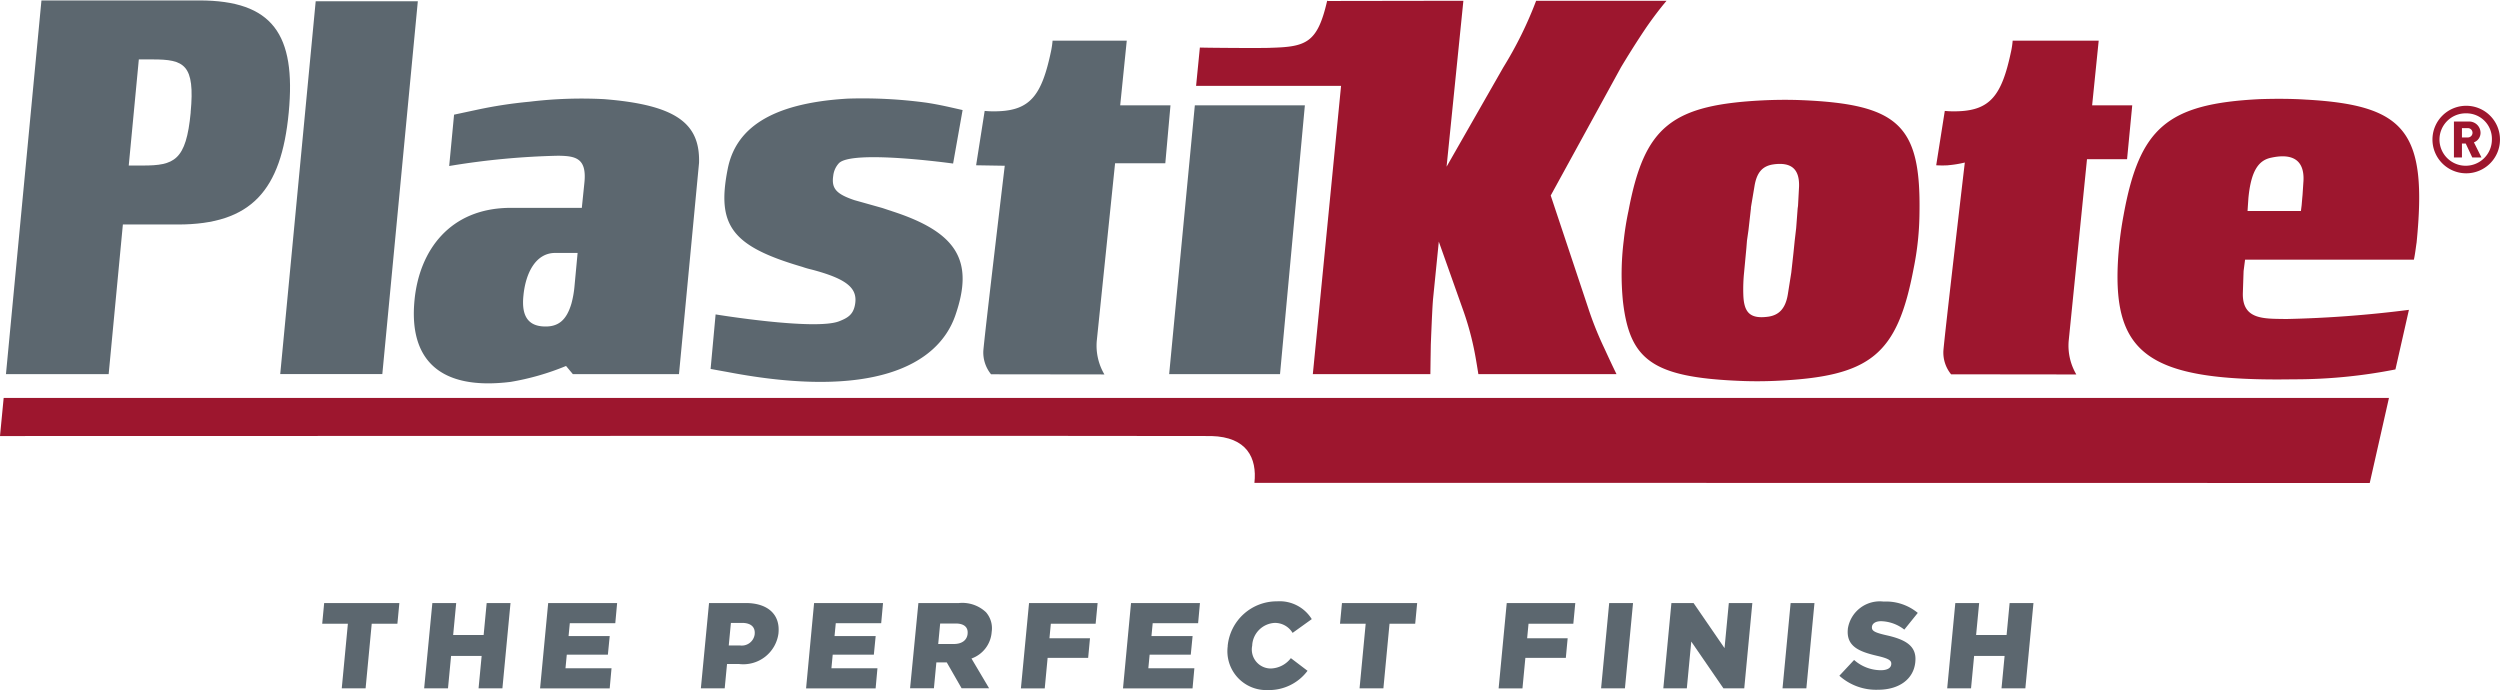 <svg id="Group_1309" data-name="Group 1309" xmlns="http://www.w3.org/2000/svg" xmlns:xlink="http://www.w3.org/1999/xlink" width="136.318" height="37.627" viewBox="0 0 136.318 37.627">
  <defs>
    <clipPath id="clip-path">
      <rect id="Rectangle_869" data-name="Rectangle 869" width="136.318" height="37.627" fill="none"/>
    </clipPath>
  </defs>
  <g id="Group_1267" data-name="Group 1267" transform="translate(0 0)" clip-path="url(#clip-path)">
    <path id="Path_1816" data-name="Path 1816" d="M217.69,19.466a15.959,15.959,0,0,0-.251,1.582,14.862,14.862,0,0,0-.042,3.333c.371,3.163,1.583,4.124,6.366,4.32.622.027,1.27.027,1.921,0,5.239-.225,6.67-1.411,7.567-6.155a15.73,15.73,0,0,0,.314-2.992c.079-4.745-1.088-5.93-6.381-6.158q-.934-.039-1.949,0c-5.211.228-6.67,1.413-7.544,6.072M224,22.8l.125-1.328.034-.424.081-.565.134-1.186,0-.056.19-1.13c.125-.79.446-1.127,1.034-1.214,1.01-.14,1.429.283,1.4,1.214l-.056,1.046-.02.14-.081,1.073-.079.678-.072.706-.116,1.046-.188,1.186c-.125.76-.472,1.127-1.06,1.214-1.01.139-1.339-.228-1.367-1.214A9.08,9.08,0,0,1,224,22.8" transform="translate(-128.901 -7.933)" fill="#9d162e"/>
    <path id="Path_1817" data-name="Path 1817" d="M294.1,13.291c-.824-.056-1.7-.056-2.571-.029-5.042.253-6.551,1.554-7.419,6.326a19.581,19.581,0,0,0-.31,2.568c-.257,5.056,1.749,6.509,9.555,6.383A28.367,28.367,0,0,0,298.933,28l.736-3.249a62.921,62.921,0,0,1-6.7.5c-1.186-.022-2.388.063-2.356-1.406l.03-.9.011-.31.04-.31.04-.31h9.205c.068-.31.1-.621.148-.933.6-6.044-.586-7.483-5.994-7.793m-.179,4.49-.046.705-.016.169-.034.4-.039.309h-2.91l.016-.253.031-.453c.143-1.5.561-2.06,1.234-2.2,1.283-.282,1.846.225,1.764,1.328" transform="translate(-168.317 -7.856)" fill="#9d162e"/>
    <path id="Path_1818" data-name="Path 1818" d="M166.666,20.4h6.409l.011-.819.013-.792c.06-1.5.087-2.033.119-2.455l.317-3.159,1.289,3.631a15.884,15.884,0,0,1,.615,2.157c.1.471.177.965.253,1.436h7.531c-.253-.52-.448-.942-.675-1.436a18.229,18.229,0,0,1-.863-2.157l-2.048-6.145,3.836-7c.388-.644.819-1.34,1.369-2.156.345-.5.715-.993,1.111-1.463h-7.111a21.053,21.053,0,0,1-1.783,3.619l-3.1,5.428.916-9.047-7.419.012c0-.05.01-.092-.012,0-.526,2.287-1.136,2.5-3.08,2.552-.212.023-3.186.007-3.858-.013l-.206,2.09h7.905Z" transform="translate(-95.081 0)" fill="#9d162e"/>
    <path id="Path_1819" data-name="Path 1819" d="M260.139,12.24a5.9,5.9,0,0,0,.9-.147s-1.118,9.535-1.169,10.277a1.879,1.879,0,0,0,.421,1.271l6.828.008a3.107,3.107,0,0,1-.418-1.813l1-9.924h2.185l.282-2.937h-2.187l.358-3.528h-4.691a4.383,4.383,0,0,1-.1.65c-.489,2.287-1.1,3.141-2.864,3.2a5.153,5.153,0,0,1-.737-.018l-.468,2.964a5.861,5.861,0,0,0,.665,0" transform="translate(-153.903 -3.231)" fill="#9d162e"/>
    <path id="Path_1820" data-name="Path 1820" d="M0,55.411c6.834,0,65.866-.021,66.059,0,1.929.056,2.49,1.189,2.341,2.552l60.815.008,1.048-4.637H.2Z" transform="translate(0 -31.635)" fill="#9d162e"/>
    <path id="Path_1821" data-name="Path 1821" d="M327.833,17.859a1.841,1.841,0,1,1,1.841-1.841,1.841,1.841,0,0,1-1.841,1.841m0-3.27a1.429,1.429,0,1,0,1.4,1.429,1.387,1.387,0,0,0-1.4-1.429m.33,2.406-.356-.758H327.6v.758h-.437V15.036h.8a.62.62,0,0,1,.651.616.552.552,0,0,1-.361.519l.412.824Zm-.259-1.6H327.6v.509h.305a.255.255,0,1,0,0-.509" transform="translate(-193.357 -8.409)" fill="#9d162e"/>
    <path id="Path_1822" data-name="Path 1822" d="M105.1,19.318c-.182-.054-.337-.111-.518-.169l-1.505-.423c-1.013-.34-1.256-.65-1.157-1.328a1.206,1.206,0,0,1,.3-.677c.691-.765,6.236.009,6.236.009l.518-2.917c-.75-.169-1.213-.283-1.959-.4a25.877,25.877,0,0,0-4.31-.223c-4.29.253-6.121,1.693-6.54,3.839-.608,3.077.21,4.207,4.074,5.336a4.431,4.431,0,0,0,.491.142c2.047.537,2.556,1.074,2.366,1.976-.107.481-.376.662-.859.849-1.327.511-6.731-.376-6.731-.376l-.273,2.973c.31.056.619.114.931.169,7.846,1.5,11.454-.338,12.41-3.078,1.044-2.991.108-4.546-3.477-5.7" transform="translate(-56.486 -7.812)" fill="#5c676f"/>
    <path id="Path_1823" data-name="Path 1823" d="M138.672,8.975l.358-3.528h-4.045a4.715,4.715,0,0,1-.1.65c-.49,2.287-1.1,3.141-2.865,3.2a5.117,5.117,0,0,1-.738-.018l-.466,2.964,1.561.026s-1.117,9.362-1.168,10.1a1.886,1.886,0,0,0,.422,1.271l6.18.008a3.092,3.092,0,0,1-.418-1.813l1-9.7h2.739l.282-3.16Z" transform="translate(-77.591 -3.231)" fill="#5c676f"/>
    <path id="Path_1824" data-name="Path 1824" d="M39.488.171,37.554,20.5h5.567L45.057.171Z" transform="translate(-22.274 -0.102)" fill="#5c676f"/>
    <path id="Path_1825" data-name="Path 1825" d="M158.1,14.119l-1.4,14.656h6.045L164.1,14.119Z" transform="translate(-92.949 -8.375)" fill="#5c676f"/>
    <path id="Path_1826" data-name="Path 1826" d="M11.341.059H2.735L.8,20.436H6.4l.775-8.16h3c4,0,5.64-1.845,6.044-6.108S15.34.059,11.341.059m-.468,6.109c-.249,2.627-.9,2.893-2.62,2.893H7.495l.55-5.786H8.8c1.715,0,2.319.266,2.07,2.893" transform="translate(-0.475 -0.035)" fill="#5c676f"/>
    <path id="Path_1827" data-name="Path 1827" d="M65.79,13.236a23.655,23.655,0,0,0-4.016.142,24.3,24.3,0,0,0-2.8.424l-1.318.282-.266,2.8a41.506,41.506,0,0,1,5.938-.56c.961.01,1.577.13,1.433,1.487l-.139,1.355H60.748c-3.322,0-4.991,2.327-5.249,5.039-.312,3.22,1.354,4.935,5.248,4.449a13.924,13.924,0,0,0,3.015-.867l.371.445H69.92l1.094-11.522c.058-2.119-1.192-3.164-5.225-3.475M64.218,23.489a5.393,5.393,0,0,1-.164.9c-.267.9-.711,1.272-1.481,1.245-.838-.026-1.254-.524-1.136-1.673.119-1.258.68-2.337,1.732-2.337h1.223Z" transform="translate(-32.897 -7.832)" fill="#5c676f"/>
    <path id="Path_1828" data-name="Path 1828" d="M44.579,81.947h-1.4l.107-1.13h4.1l-.107,1.13h-1.4l-.334,3.522h-1.3Z" transform="translate(-25.61 -47.935)" fill="#5c676f"/>
    <path id="Path_1829" data-name="Path 1829" d="M57.3,80.818h1.3l-.165,1.741h1.662l.165-1.741h1.3l-.442,4.652h-1.3l.168-1.768H58.321l-.168,1.768h-1.3Z" transform="translate(-33.725 -47.936)" fill="#5c676f"/>
    <path id="Path_1830" data-name="Path 1830" d="M72.821,80.818H76.58l-.1,1.1H74l-.067.7h2.243l-.1,1.017H73.835l-.07.738h2.51l-.1,1.1H72.379Z" transform="translate(-42.93 -47.936)" fill="#5c676f"/>
    <path id="Path_1831" data-name="Path 1831" d="M94.379,80.817h2c1.182,0,1.885.605,1.787,1.635v.013A1.934,1.934,0,0,1,96,84.14h-.64l-.127,1.329h-1.3Zm1.689,2.313a.709.709,0,0,0,.8-.605l0-.013c.038-.4-.223-.612-.69-.612h-.607l-.117,1.23Z" transform="translate(-55.717 -47.935)" fill="#5c676f"/>
    <path id="Path_1832" data-name="Path 1832" d="M108.457,80.818h3.759l-.1,1.1h-2.477l-.067.7h2.243l-.1,1.017h-2.243l-.07.738h2.51l-.1,1.1h-3.792Z" transform="translate(-64.067 -47.936)" fill="#5c676f"/>
    <path id="Path_1833" data-name="Path 1833" d="M122.435,80.817h2.21a1.88,1.88,0,0,1,1.474.5,1.327,1.327,0,0,1,.311,1.083v.013a1.658,1.658,0,0,1-1.1,1.429l.961,1.622h-1.5l-.808-1.409h-.568l-.133,1.409h-1.3Zm1.937,2.233c.441,0,.714-.213.747-.552v-.013c.035-.365-.214-.552-.649-.552h-.848l-.106,1.117Z" transform="translate(-72.358 -47.935)" fill="#5c676f"/>
    <path id="Path_1834" data-name="Path 1834" d="M137.266,80.818h3.739l-.108,1.13h-2.443l-.075.791h2.21l-.1,1.07h-2.21l-.157,1.662h-1.3Z" transform="translate(-81.155 -47.936)" fill="#5c676f"/>
    <path id="Path_1835" data-name="Path 1835" d="M150.934,80.818h3.758l-.1,1.1h-2.477l-.067.7h2.243l-.1,1.017h-2.243l-.07.738h2.51l-.1,1.1h-3.792Z" transform="translate(-89.262 -47.936)" fill="#5c676f"/>
    <path id="Path_1836" data-name="Path 1836" d="M164.515,83.021l0-.013a2.688,2.688,0,0,1,2.693-2.419,2.059,2.059,0,0,1,1.891.97l-1.046.751a1.122,1.122,0,0,0-.97-.545,1.294,1.294,0,0,0-1.232,1.23v.013a1.034,1.034,0,0,0,1,1.243,1.423,1.423,0,0,0,1.108-.565l.909.691a2.624,2.624,0,0,1-2.169,1.05,2.119,2.119,0,0,1-2.181-2.406" transform="translate(-97.572 -47.8)" fill="#5c676f"/>
    <path id="Path_1837" data-name="Path 1837" d="M180.982,81.947h-1.4l.107-1.13h4.1l-.107,1.13h-1.4l-.334,3.522h-1.3Z" transform="translate(-106.515 -47.935)" fill="#5c676f"/>
    <path id="Path_1838" data-name="Path 1838" d="M201.284,80.818h3.738l-.107,1.13h-2.443l-.075.791h2.209l-.1,1.07H202.3l-.158,1.662h-1.3Z" transform="translate(-119.126 -47.936)" fill="#5c676f"/>
    <path id="Path_1839" data-name="Path 1839" d="M215.016,80.818h1.3l-.442,4.652h-1.3Z" transform="translate(-127.271 -47.936)" fill="#5c676f"/>
    <path id="Path_1840" data-name="Path 1840" d="M223.351,80.818h1.208l1.689,2.459.234-2.459h1.282l-.441,4.652h-1.135l-1.754-2.552-.242,2.552h-1.282Z" transform="translate(-132.214 -47.936)" fill="#5c676f"/>
    <path id="Path_1841" data-name="Path 1841" d="M239.331,80.818h1.3l-.442,4.652h-1.3Z" transform="translate(-141.693 -47.936)" fill="#5c676f"/>
    <path id="Path_1842" data-name="Path 1842" d="M246.515,84.662l.8-.857a2.207,2.207,0,0,0,1.462.559c.347,0,.545-.12.564-.319v-.013c.018-.193-.124-.3-.745-.446-.973-.226-1.715-.5-1.623-1.462V82.11a1.761,1.761,0,0,1,1.95-1.489,2.719,2.719,0,0,1,1.864.618l-.734.911a2.157,2.157,0,0,0-1.265-.459c-.314,0-.48.133-.5.3V82c-.02.212.131.306.765.452,1.053.233,1.687.579,1.6,1.449l0,.013c-.09.95-.9,1.515-2.033,1.515a3,3,0,0,1-2.117-.771" transform="translate(-146.216 -47.819)" fill="#5c676f"/>
    <path id="Path_1843" data-name="Path 1843" d="M261.4,80.818h1.3l-.166,1.741h1.662l.165-1.741h1.3l-.442,4.652h-1.3l.168-1.768h-1.662l-.168,1.768h-1.3Z" transform="translate(-154.782 -47.936)" fill="#5c676f"/>
  </g>
</svg>
